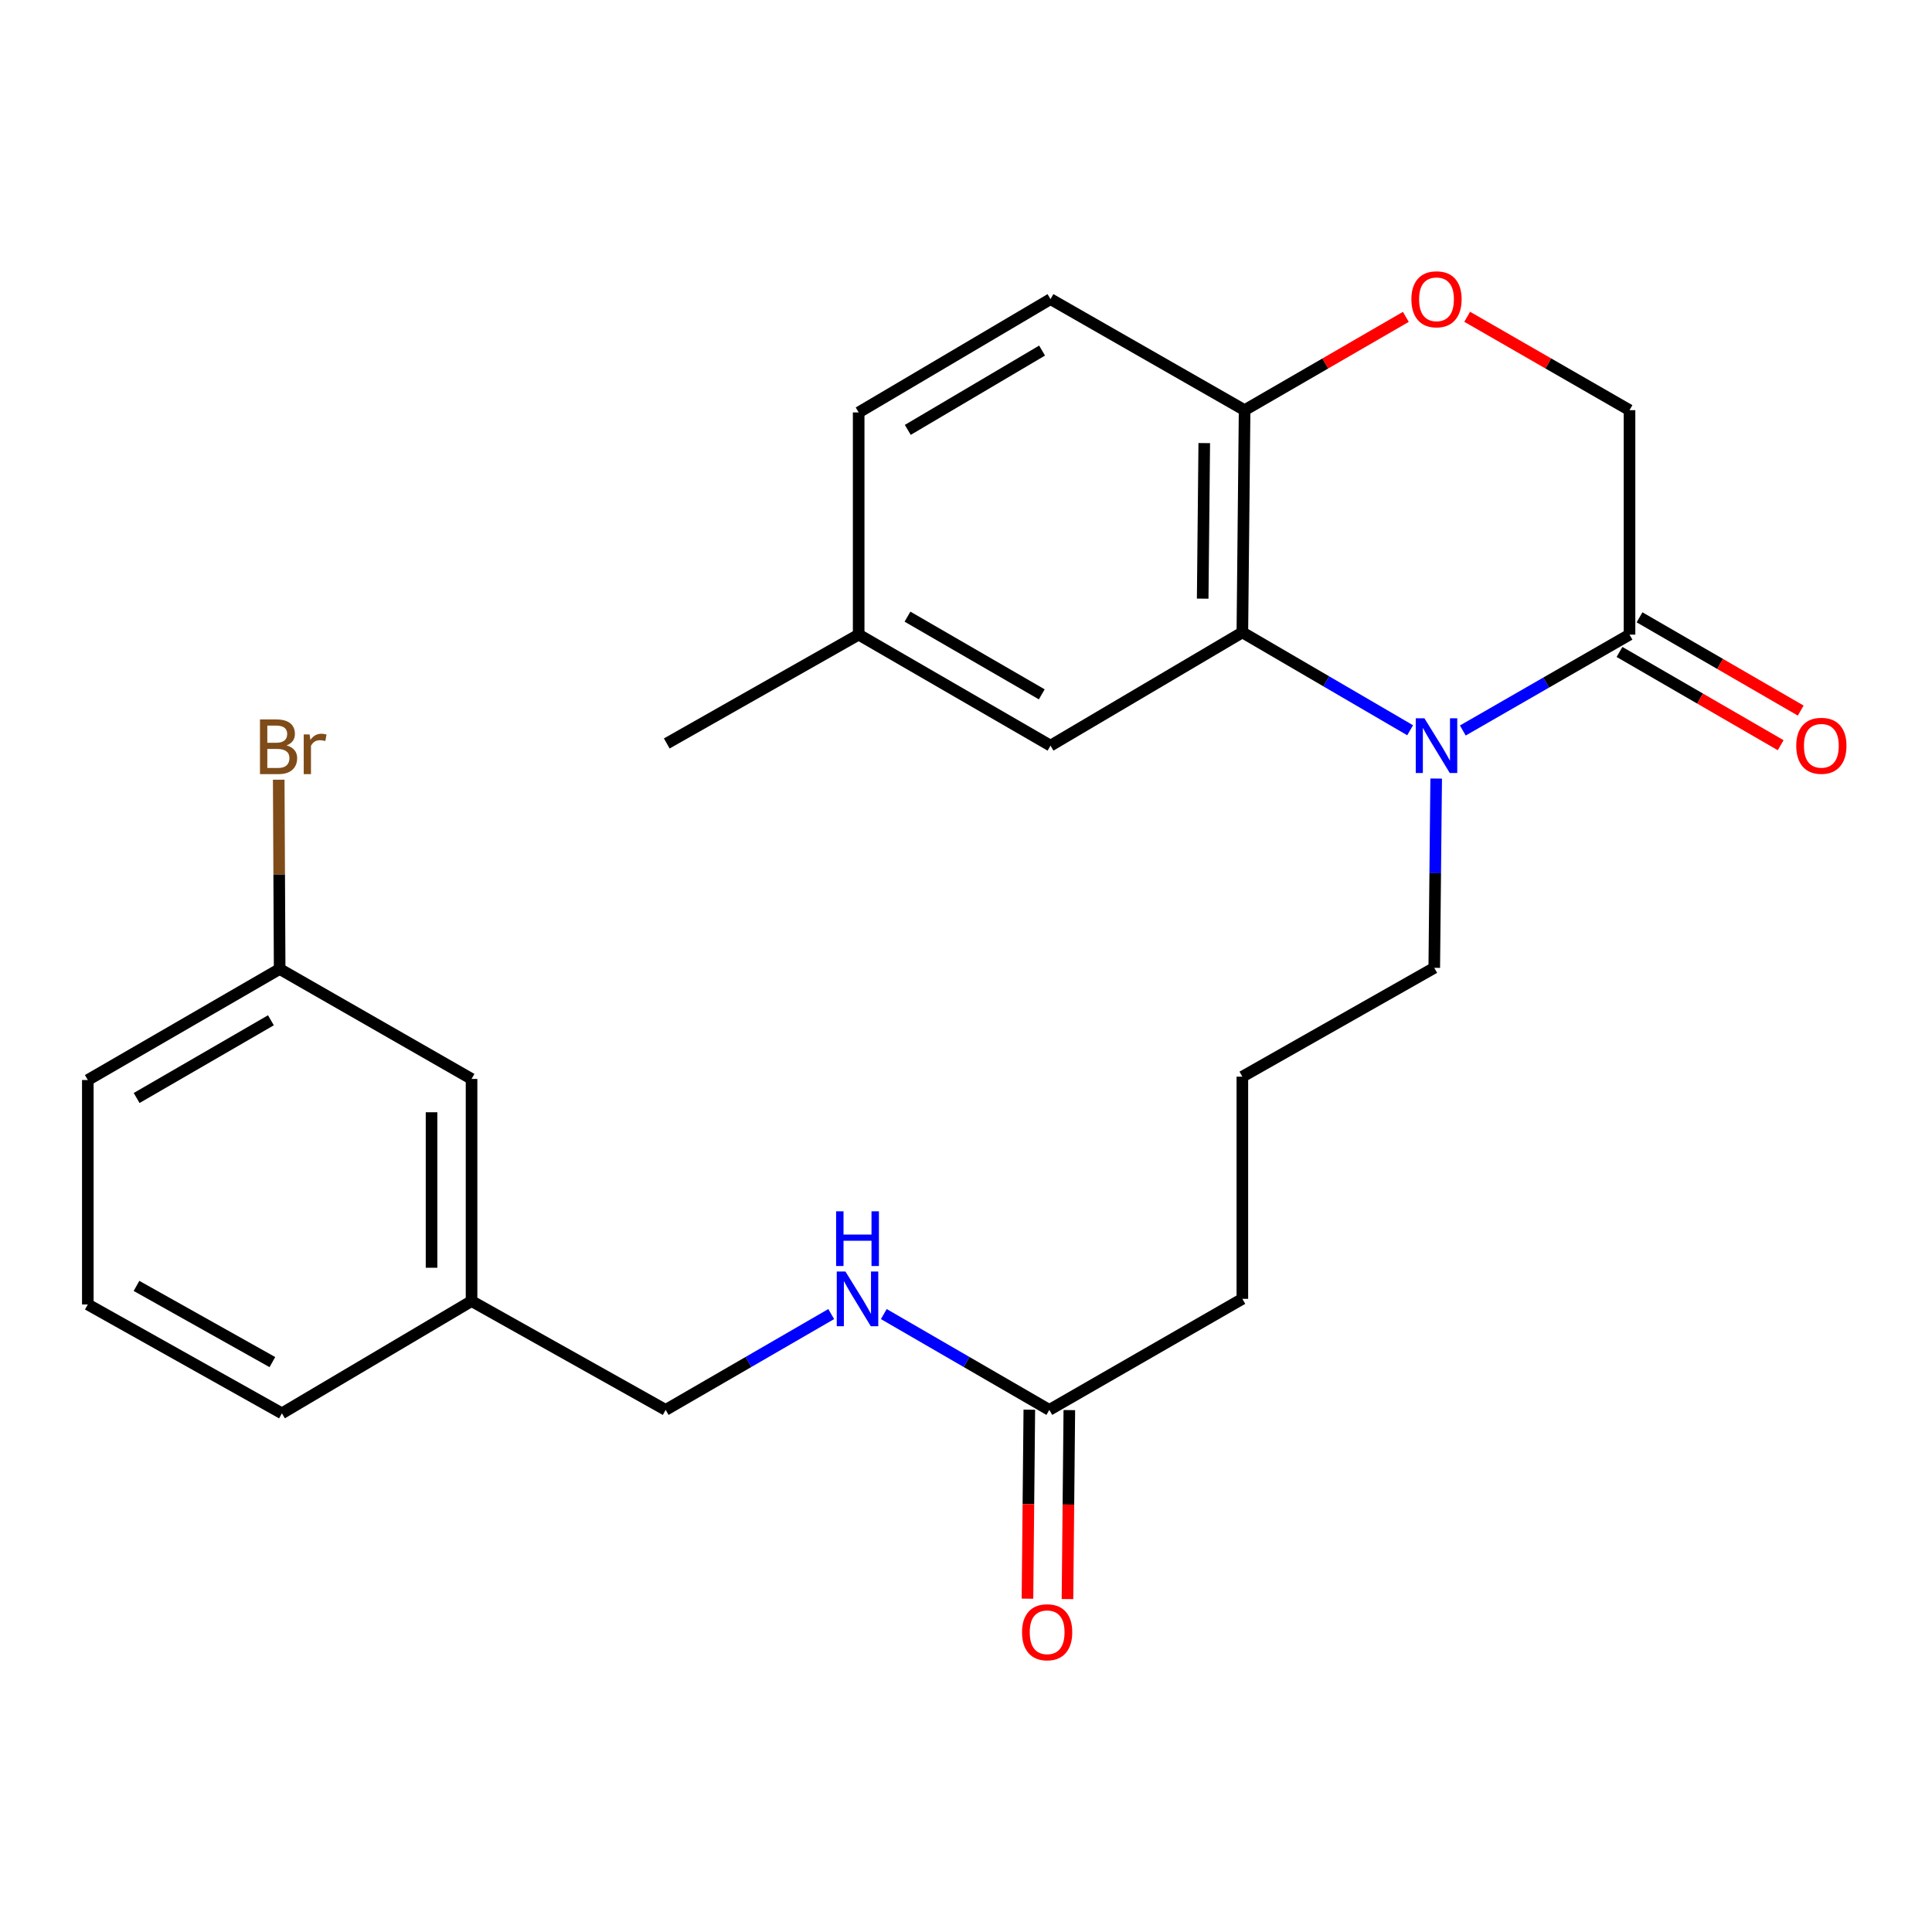 <?xml version='1.0' encoding='iso-8859-1'?>
<svg version='1.1' baseProfile='full'
              xmlns='http://www.w3.org/2000/svg'
                      xmlns:rdkit='http://www.rdkit.org/xml'
                      xmlns:xlink='http://www.w3.org/1999/xlink'
                  xml:space='preserve'
width='1000px' height='1000px' viewBox='0 0 1000 1000'>
<!-- END OF HEADER -->
<rect style='opacity:1.0;fill:#FFFFFF;stroke:none' width='1000' height='1000' x='0' y='0'> </rect>
<path class='bond-0' d='M 729.885,377.979 L 686.464,352.649' style='fill:none;fill-rule:evenodd;stroke:#0000FF;stroke-width:6px;stroke-linecap:butt;stroke-linejoin:miter;stroke-opacity:1' />
<path class='bond-0' d='M 686.464,352.649 L 643.043,327.32' style='fill:none;fill-rule:evenodd;stroke:#000000;stroke-width:6px;stroke-linecap:butt;stroke-linejoin:miter;stroke-opacity:1' />
<path class='bond-1' d='M 757.154,378.107 L 800.295,353.294' style='fill:none;fill-rule:evenodd;stroke:#0000FF;stroke-width:6px;stroke-linecap:butt;stroke-linejoin:miter;stroke-opacity:1' />
<path class='bond-1' d='M 800.295,353.294 L 843.436,328.482' style='fill:none;fill-rule:evenodd;stroke:#000000;stroke-width:6px;stroke-linecap:butt;stroke-linejoin:miter;stroke-opacity:1' />
<path class='bond-11' d='M 743.361,402.976 L 742.866,451.963' style='fill:none;fill-rule:evenodd;stroke:#0000FF;stroke-width:6px;stroke-linecap:butt;stroke-linejoin:miter;stroke-opacity:1' />
<path class='bond-11' d='M 742.866,451.963 L 742.371,500.951' style='fill:none;fill-rule:evenodd;stroke:#000000;stroke-width:6px;stroke-linecap:butt;stroke-linejoin:miter;stroke-opacity:1' />
<path class='bond-3' d='M 643.043,327.32 L 644.205,212.298' style='fill:none;fill-rule:evenodd;stroke:#000000;stroke-width:6px;stroke-linecap:butt;stroke-linejoin:miter;stroke-opacity:1' />
<path class='bond-3' d='M 622.509,309.857 L 623.322,229.342' style='fill:none;fill-rule:evenodd;stroke:#000000;stroke-width:6px;stroke-linecap:butt;stroke-linejoin:miter;stroke-opacity:1' />
<path class='bond-6' d='M 643.043,327.32 L 543.739,385.941' style='fill:none;fill-rule:evenodd;stroke:#000000;stroke-width:6px;stroke-linecap:butt;stroke-linejoin:miter;stroke-opacity:1' />
<path class='bond-4' d='M 843.436,328.482 L 843.436,212.298' style='fill:none;fill-rule:evenodd;stroke:#000000;stroke-width:6px;stroke-linecap:butt;stroke-linejoin:miter;stroke-opacity:1' />
<path class='bond-8' d='M 838.25,337.444 L 879.962,361.583' style='fill:none;fill-rule:evenodd;stroke:#000000;stroke-width:6px;stroke-linecap:butt;stroke-linejoin:miter;stroke-opacity:1' />
<path class='bond-8' d='M 879.962,361.583 L 921.675,385.721' style='fill:none;fill-rule:evenodd;stroke:#FF0000;stroke-width:6px;stroke-linecap:butt;stroke-linejoin:miter;stroke-opacity:1' />
<path class='bond-8' d='M 848.622,319.519 L 890.335,343.657' style='fill:none;fill-rule:evenodd;stroke:#000000;stroke-width:6px;stroke-linecap:butt;stroke-linejoin:miter;stroke-opacity:1' />
<path class='bond-8' d='M 890.335,343.657 L 932.048,367.796' style='fill:none;fill-rule:evenodd;stroke:#FF0000;stroke-width:6px;stroke-linecap:butt;stroke-linejoin:miter;stroke-opacity:1' />
<path class='bond-2' d='M 759.414,163.964 L 801.425,188.131' style='fill:none;fill-rule:evenodd;stroke:#FF0000;stroke-width:6px;stroke-linecap:butt;stroke-linejoin:miter;stroke-opacity:1' />
<path class='bond-2' d='M 801.425,188.131 L 843.436,212.298' style='fill:none;fill-rule:evenodd;stroke:#000000;stroke-width:6px;stroke-linecap:butt;stroke-linejoin:miter;stroke-opacity:1' />
<path class='bond-25' d='M 727.664,164.01 L 685.935,188.154' style='fill:none;fill-rule:evenodd;stroke:#FF0000;stroke-width:6px;stroke-linecap:butt;stroke-linejoin:miter;stroke-opacity:1' />
<path class='bond-25' d='M 685.935,188.154 L 644.205,212.298' style='fill:none;fill-rule:evenodd;stroke:#000000;stroke-width:6px;stroke-linecap:butt;stroke-linejoin:miter;stroke-opacity:1' />
<path class='bond-10' d='M 644.205,212.298 L 543.739,154.828' style='fill:none;fill-rule:evenodd;stroke:#000000;stroke-width:6px;stroke-linecap:butt;stroke-linejoin:miter;stroke-opacity:1' />
<path class='bond-5' d='M 543.129,729.762 L 643.043,672.28' style='fill:none;fill-rule:evenodd;stroke:#000000;stroke-width:6px;stroke-linecap:butt;stroke-linejoin:miter;stroke-opacity:1' />
<path class='bond-7' d='M 543.129,729.762 L 500.292,704.961' style='fill:none;fill-rule:evenodd;stroke:#000000;stroke-width:6px;stroke-linecap:butt;stroke-linejoin:miter;stroke-opacity:1' />
<path class='bond-7' d='M 500.292,704.961 L 457.455,680.159' style='fill:none;fill-rule:evenodd;stroke:#0000FF;stroke-width:6px;stroke-linecap:butt;stroke-linejoin:miter;stroke-opacity:1' />
<path class='bond-9' d='M 532.774,729.661 L 532.295,778.568' style='fill:none;fill-rule:evenodd;stroke:#000000;stroke-width:6px;stroke-linecap:butt;stroke-linejoin:miter;stroke-opacity:1' />
<path class='bond-9' d='M 532.295,778.568 L 531.815,827.475' style='fill:none;fill-rule:evenodd;stroke:#FF0000;stroke-width:6px;stroke-linecap:butt;stroke-linejoin:miter;stroke-opacity:1' />
<path class='bond-9' d='M 553.483,729.864 L 553.004,778.771' style='fill:none;fill-rule:evenodd;stroke:#000000;stroke-width:6px;stroke-linecap:butt;stroke-linejoin:miter;stroke-opacity:1' />
<path class='bond-9' d='M 553.004,778.771 L 552.524,827.678' style='fill:none;fill-rule:evenodd;stroke:#FF0000;stroke-width:6px;stroke-linecap:butt;stroke-linejoin:miter;stroke-opacity:1' />
<path class='bond-12' d='M 543.739,385.941 L 444.445,328.482' style='fill:none;fill-rule:evenodd;stroke:#000000;stroke-width:6px;stroke-linecap:butt;stroke-linejoin:miter;stroke-opacity:1' />
<path class='bond-12' d='M 539.217,359.397 L 469.712,319.176' style='fill:none;fill-rule:evenodd;stroke:#000000;stroke-width:6px;stroke-linecap:butt;stroke-linejoin:miter;stroke-opacity:1' />
<path class='bond-13' d='M 430.238,680.158 L 387.39,704.96' style='fill:none;fill-rule:evenodd;stroke:#0000FF;stroke-width:6px;stroke-linecap:butt;stroke-linejoin:miter;stroke-opacity:1' />
<path class='bond-13' d='M 387.39,704.96 L 344.542,729.762' style='fill:none;fill-rule:evenodd;stroke:#000000;stroke-width:6px;stroke-linecap:butt;stroke-linejoin:miter;stroke-opacity:1' />
<path class='bond-26' d='M 543.739,154.828 L 444.445,213.472' style='fill:none;fill-rule:evenodd;stroke:#000000;stroke-width:6px;stroke-linecap:butt;stroke-linejoin:miter;stroke-opacity:1' />
<path class='bond-26' d='M 539.376,181.457 L 469.871,222.508' style='fill:none;fill-rule:evenodd;stroke:#000000;stroke-width:6px;stroke-linecap:butt;stroke-linejoin:miter;stroke-opacity:1' />
<path class='bond-19' d='M 742.371,500.951 L 643.043,557.282' style='fill:none;fill-rule:evenodd;stroke:#000000;stroke-width:6px;stroke-linecap:butt;stroke-linejoin:miter;stroke-opacity:1' />
<path class='bond-17' d='M 444.445,328.482 L 444.445,213.472' style='fill:none;fill-rule:evenodd;stroke:#000000;stroke-width:6px;stroke-linecap:butt;stroke-linejoin:miter;stroke-opacity:1' />
<path class='bond-24' d='M 444.445,328.482 L 345.118,384.813' style='fill:none;fill-rule:evenodd;stroke:#000000;stroke-width:6px;stroke-linecap:butt;stroke-linejoin:miter;stroke-opacity:1' />
<path class='bond-16' d='M 344.542,729.762 L 244.075,673.431' style='fill:none;fill-rule:evenodd;stroke:#000000;stroke-width:6px;stroke-linecap:butt;stroke-linejoin:miter;stroke-opacity:1' />
<path class='bond-14' d='M 244.075,558.456 L 244.075,673.431' style='fill:none;fill-rule:evenodd;stroke:#000000;stroke-width:6px;stroke-linecap:butt;stroke-linejoin:miter;stroke-opacity:1' />
<path class='bond-14' d='M 223.365,575.702 L 223.365,656.185' style='fill:none;fill-rule:evenodd;stroke:#000000;stroke-width:6px;stroke-linecap:butt;stroke-linejoin:miter;stroke-opacity:1' />
<path class='bond-15' d='M 244.075,558.456 L 144.748,501.549' style='fill:none;fill-rule:evenodd;stroke:#000000;stroke-width:6px;stroke-linecap:butt;stroke-linejoin:miter;stroke-opacity:1' />
<path class='bond-18' d='M 144.748,501.549 L 144.508,452.562' style='fill:none;fill-rule:evenodd;stroke:#000000;stroke-width:6px;stroke-linecap:butt;stroke-linejoin:miter;stroke-opacity:1' />
<path class='bond-18' d='M 144.508,452.562 L 144.267,403.574' style='fill:none;fill-rule:evenodd;stroke:#7F4C19;stroke-width:6px;stroke-linecap:butt;stroke-linejoin:miter;stroke-opacity:1' />
<path class='bond-27' d='M 144.748,501.549 L 45.455,559.019' style='fill:none;fill-rule:evenodd;stroke:#000000;stroke-width:6px;stroke-linecap:butt;stroke-linejoin:miter;stroke-opacity:1' />
<path class='bond-27' d='M 140.228,528.094 L 70.723,568.323' style='fill:none;fill-rule:evenodd;stroke:#000000;stroke-width:6px;stroke-linecap:butt;stroke-linejoin:miter;stroke-opacity:1' />
<path class='bond-23' d='M 244.075,673.431 L 145.921,731.534' style='fill:none;fill-rule:evenodd;stroke:#000000;stroke-width:6px;stroke-linecap:butt;stroke-linejoin:miter;stroke-opacity:1' />
<path class='bond-20' d='M 643.043,557.282 L 643.043,672.28' style='fill:none;fill-rule:evenodd;stroke:#000000;stroke-width:6px;stroke-linecap:butt;stroke-linejoin:miter;stroke-opacity:1' />
<path class='bond-21' d='M 45.455,675.191 L 145.921,731.534' style='fill:none;fill-rule:evenodd;stroke:#000000;stroke-width:6px;stroke-linecap:butt;stroke-linejoin:miter;stroke-opacity:1' />
<path class='bond-21' d='M 70.655,665.579 L 140.981,705.019' style='fill:none;fill-rule:evenodd;stroke:#000000;stroke-width:6px;stroke-linecap:butt;stroke-linejoin:miter;stroke-opacity:1' />
<path class='bond-22' d='M 45.455,675.191 L 45.455,559.019' style='fill:none;fill-rule:evenodd;stroke:#000000;stroke-width:6px;stroke-linecap:butt;stroke-linejoin:miter;stroke-opacity:1' />
<path  class='atom-0' d='M 737.273 371.781
L 746.553 386.781
Q 747.473 388.261, 748.953 390.941
Q 750.433 393.621, 750.513 393.781
L 750.513 371.781
L 754.273 371.781
L 754.273 400.101
L 750.393 400.101
L 740.433 383.701
Q 739.273 381.781, 738.033 379.581
Q 736.833 377.381, 736.473 376.701
L 736.473 400.101
L 732.793 400.101
L 732.793 371.781
L 737.273 371.781
' fill='#0000FF'/>
<path  class='atom-3' d='M 730.533 154.908
Q 730.533 148.108, 733.893 144.308
Q 737.253 140.508, 743.533 140.508
Q 749.813 140.508, 753.173 144.308
Q 756.533 148.108, 756.533 154.908
Q 756.533 161.788, 753.133 165.708
Q 749.733 169.588, 743.533 169.588
Q 737.293 169.588, 733.893 165.708
Q 730.533 161.828, 730.533 154.908
M 743.533 166.388
Q 747.853 166.388, 750.173 163.508
Q 752.533 160.588, 752.533 154.908
Q 752.533 149.348, 750.173 146.548
Q 747.853 143.708, 743.533 143.708
Q 739.213 143.708, 736.853 146.508
Q 734.533 149.308, 734.533 154.908
Q 734.533 160.628, 736.853 163.508
Q 739.213 166.388, 743.533 166.388
' fill='#FF0000'/>
<path  class='atom-8' d='M 437.587 658.12
L 446.867 673.12
Q 447.787 674.6, 449.267 677.28
Q 450.747 679.96, 450.827 680.12
L 450.827 658.12
L 454.587 658.12
L 454.587 686.44
L 450.707 686.44
L 440.747 670.04
Q 439.587 668.12, 438.347 665.92
Q 437.147 663.72, 436.787 663.04
L 436.787 686.44
L 433.107 686.44
L 433.107 658.12
L 437.587 658.12
' fill='#0000FF'/>
<path  class='atom-8' d='M 432.767 626.968
L 436.607 626.968
L 436.607 639.008
L 451.087 639.008
L 451.087 626.968
L 454.927 626.968
L 454.927 655.288
L 451.087 655.288
L 451.087 642.208
L 436.607 642.208
L 436.607 655.288
L 432.767 655.288
L 432.767 626.968
' fill='#0000FF'/>
<path  class='atom-9' d='M 929.729 386.021
Q 929.729 379.221, 933.089 375.421
Q 936.449 371.621, 942.729 371.621
Q 949.009 371.621, 952.369 375.421
Q 955.729 379.221, 955.729 386.021
Q 955.729 392.901, 952.329 396.821
Q 948.929 400.701, 942.729 400.701
Q 936.489 400.701, 933.089 396.821
Q 929.729 392.941, 929.729 386.021
M 942.729 397.501
Q 947.049 397.501, 949.369 394.621
Q 951.729 391.701, 951.729 386.021
Q 951.729 380.461, 949.369 377.661
Q 947.049 374.821, 942.729 374.821
Q 938.409 374.821, 936.049 377.621
Q 933.729 380.421, 933.729 386.021
Q 933.729 391.741, 936.049 394.621
Q 938.409 397.501, 942.729 397.501
' fill='#FF0000'/>
<path  class='atom-10' d='M 529.001 844.852
Q 529.001 838.052, 532.361 834.252
Q 535.721 830.452, 542.001 830.452
Q 548.281 830.452, 551.641 834.252
Q 555.001 838.052, 555.001 844.852
Q 555.001 851.732, 551.601 855.652
Q 548.201 859.532, 542.001 859.532
Q 535.761 859.532, 532.361 855.652
Q 529.001 851.772, 529.001 844.852
M 542.001 856.332
Q 546.321 856.332, 548.641 853.452
Q 551.001 850.532, 551.001 844.852
Q 551.001 839.292, 548.641 836.492
Q 546.321 833.652, 542.001 833.652
Q 537.681 833.652, 535.321 836.452
Q 533.001 839.252, 533.001 844.852
Q 533.001 850.572, 535.321 853.452
Q 537.681 856.332, 542.001 856.332
' fill='#FF0000'/>
<path  class='atom-19' d='M 148.324 385.819
Q 151.044 386.579, 152.404 388.259
Q 153.804 389.899, 153.804 392.339
Q 153.804 396.259, 151.284 398.499
Q 148.804 400.699, 144.084 400.699
L 134.564 400.699
L 134.564 372.379
L 142.924 372.379
Q 147.764 372.379, 150.204 374.339
Q 152.644 376.299, 152.644 379.899
Q 152.644 384.179, 148.324 385.819
M 138.364 375.579
L 138.364 384.459
L 142.924 384.459
Q 145.724 384.459, 147.164 383.339
Q 148.644 382.179, 148.644 379.899
Q 148.644 375.579, 142.924 375.579
L 138.364 375.579
M 144.084 397.499
Q 146.844 397.499, 148.324 396.179
Q 149.804 394.859, 149.804 392.339
Q 149.804 390.019, 148.164 388.859
Q 146.564 387.659, 143.484 387.659
L 138.364 387.659
L 138.364 397.499
L 144.084 397.499
' fill='#7F4C19'/>
<path  class='atom-19' d='M 160.244 380.139
L 160.684 382.979
Q 162.844 379.779, 166.364 379.779
Q 167.484 379.779, 169.004 380.179
L 168.404 383.539
Q 166.684 383.139, 165.724 383.139
Q 164.044 383.139, 162.924 383.819
Q 161.844 384.459, 160.964 386.019
L 160.964 400.699
L 157.204 400.699
L 157.204 380.139
L 160.244 380.139
' fill='#7F4C19'/>
</svg>
